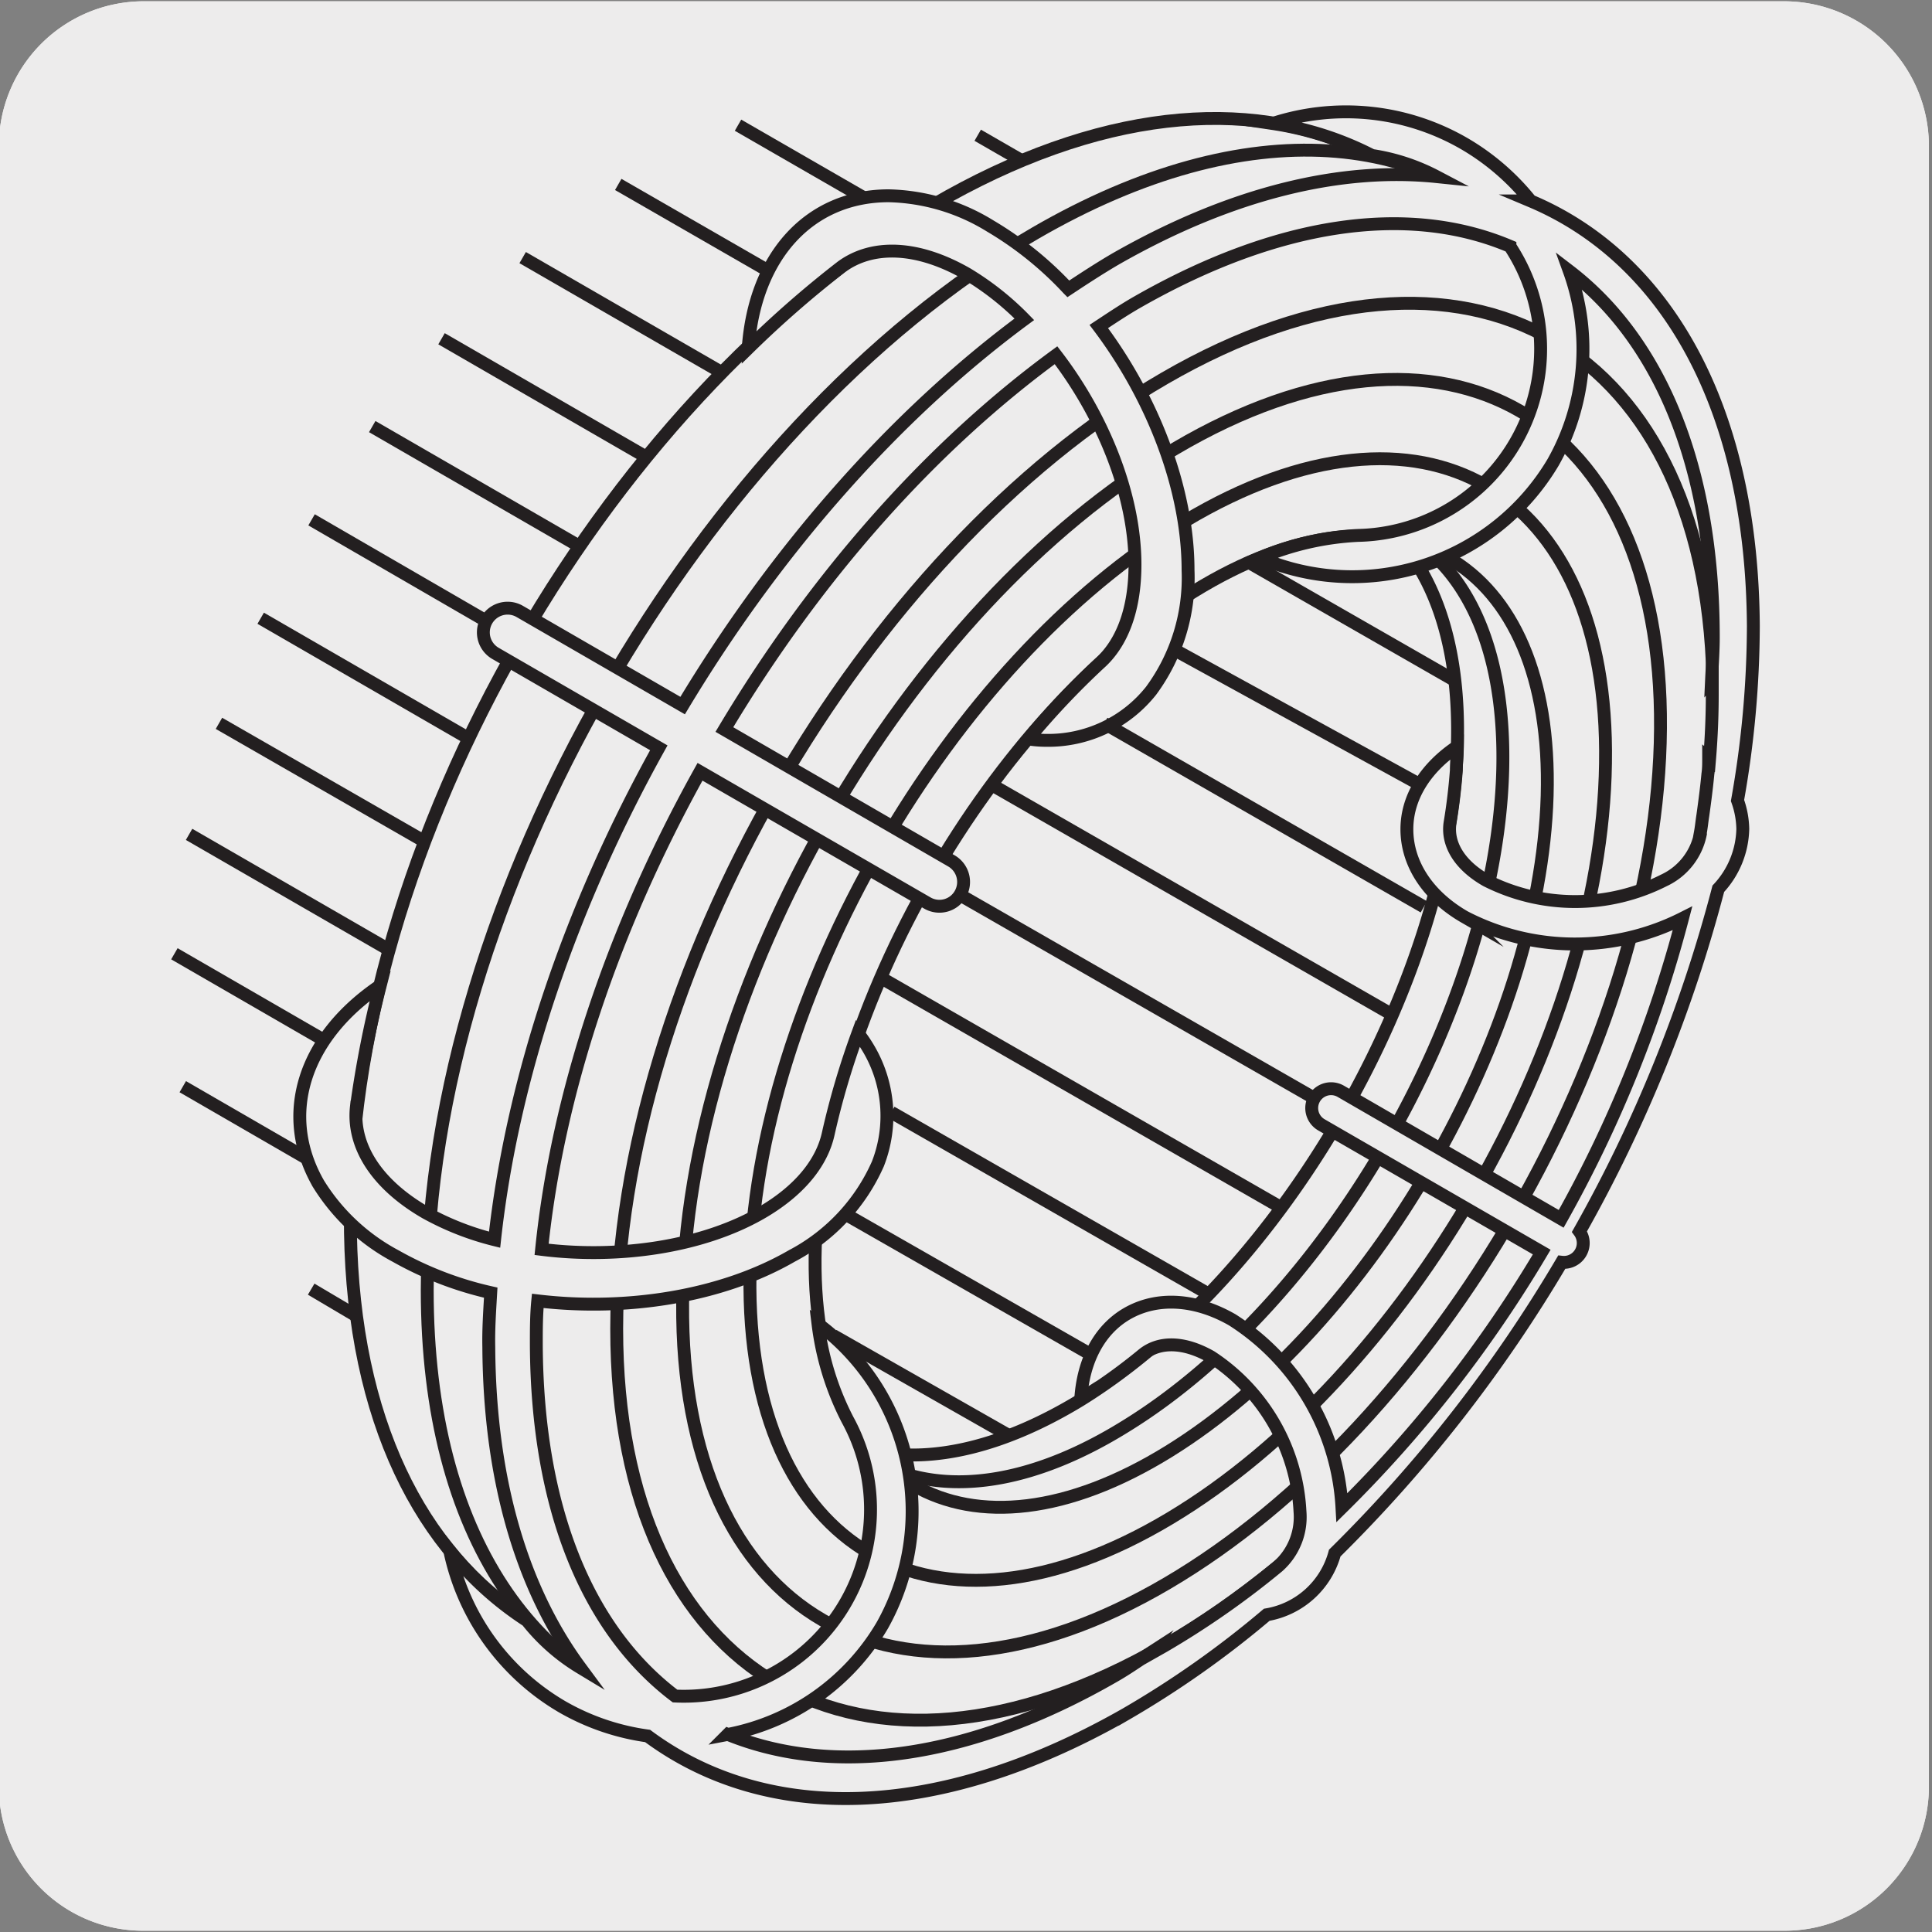 <svg xmlns="http://www.w3.org/2000/svg" xmlns:xlink="http://www.w3.org/1999/xlink" viewBox="0 0 150 150"><rect x="0" y="0" width="150" height="150" fill="#808080" stroke="none"/><defs><style>.cls-1,.cls-3,.cls-4,.cls-6{fill:none;}.cls-2{fill:#edecec;}.cls-3,.cls-4{stroke:#231f20;}.cls-3,.cls-4,.cls-6{stroke-miterlimit:10;}.cls-4{stroke-width:0.22px;}.cls-5{clip-path:url(#clip-path);}.cls-6{stroke:#000;stroke-width:2px;}</style><clipPath id="clip-path"><path class="cls-1" d="M-149.47,12.39A7.83,7.83,0,0,0-155,14.72a7.8,7.8,0,0,0-2.3,5.56V130.74a7.8,7.8,0,0,0,2.3,5.56,7.86,7.86,0,0,0,5.55,2.32H-39a7.87,7.87,0,0,0,5.56-2.32,7.78,7.78,0,0,0,2.32-5.56V20.28a7.78,7.78,0,0,0-2.32-5.56A7.82,7.82,0,0,0-39,12.39Z"/></clipPath></defs><title>12784-04</title><g id="Capa_2" data-name="Capa 2"><path class="cls-2" d="M11.16.1H138.47a11.25,11.25,0,0,1,11.29,11.21v127.4a11.19,11.19,0,0,1-11.19,11.19H11.1A11.19,11.19,0,0,1-.09,138.71h0V11.34A11.25,11.25,0,0,1,11.16.1Z"/><path class="cls-2" d="M11.16.1H138.47a11.25,11.25,0,0,1,11.29,11.21v127.4a11.19,11.19,0,0,1-11.19,11.19H11.1A11.19,11.19,0,0,1-.09,138.71h0V11.34A11.25,11.25,0,0,1,11.16.1Z"/></g><g id="Capa_3" data-name="Capa 3"><path class="cls-3" d="M54.48,133.53c-8.84-4.65-14.36-15.17-14.37-30.42,0-29.62,20.71-65.62,46.25-80.42,13.18-7.63,25-8.11,33.45-2.73C111.38,10,96.88,8.54,80.38,18.1,54.31,33.23,33.18,70,33.17,100.17c0,19.12,8.49,31,21.31,33.36"/><path class="cls-4" d="M54.48,133.53c-8.84-4.65-14.36-15.17-14.37-30.42,0-29.62,20.71-65.62,46.25-80.42,13.18-7.63,25-8.11,33.45-2.73C111.38,10,96.88,8.54,80.38,18.1,54.31,33.23,33.18,70,33.17,100.17,33.18,119.29,41.66,131.19,54.48,133.53Z"/><path class="cls-1" d="M133,54c0,27.15-19.05,60.16-42.57,73.74s-42.56,2.57-42.55-24.58S66.9,43,90.4,29.38,133,26.8,133,54"/><path class="cls-3" d="M133,54c0,27.15-19.05,60.16-42.57,73.74s-42.56,2.57-42.55-24.58S66.9,43,90.4,29.38,133,26.8,133,54Z"/><path class="cls-1" d="M128.92,56.55c-.17,24.33-17.32,54.05-38.29,66.37S52.8,125.5,53,101.16s17.3-54,38.27-66.35,37.84-2.6,37.66,21.74"/><path class="cls-3" d="M128.92,56.55c-.17,24.33-17.32,54.05-38.29,66.37S52.8,125.5,53,101.16s17.3-54,38.27-66.35S129.1,32.21,128.92,56.55Z"/><path class="cls-1" d="M124.65,60.85c-.3,21.38-15.46,47.62-33.81,58.61S57.89,122,58.23,100.61,73.68,53,92.05,42s32.94-2.56,32.6,18.84"/><path class="cls-3" d="M124.65,59.27c-.3,21.38-15.46,47.62-33.81,58.61S57.89,120.42,58.23,99,73.68,51.4,92.05,40.43,125,37.87,124.65,59.27Z"/><path class="cls-1" d="M120.12,61.78c-.54,18.43-13.69,41.21-29.38,50.91s-28,2.58-27.44-15.87S77,55.59,92.67,45.93s28-2.59,27.45,15.85"/><path class="cls-3" d="M120.12,61.78c-.54,18.43-13.69,41.21-29.38,50.91s-28,2.58-27.44-15.87S77,55.59,92.67,45.93,120.64,43.34,120.12,61.78Z"/><path class="cls-1" d="M69.51,114.17A14,14,0,0,1,68,112.7c4.46.87,9.93-.37,15.89-4C99.56,99,112.67,76.23,113.15,57.8c.2-7-1.47-12.4-4.48-15.83a12.27,12.27,0,0,1,2,.57c4,3.26,6.21,9.19,6,17.3-.5,18.45-13.59,41.24-29.27,50.89C80.53,115,74.3,116,69.51,114.17"/><path class="cls-3" d="M69.51,114.17A14,14,0,0,1,68,112.7c4.46.87,9.93-.37,15.89-4C99.56,99,112.67,76.23,113.15,57.8c.2-7-1.47-12.4-4.48-15.83a12.27,12.27,0,0,1,2,.57c4,3.26,6.21,9.19,6,17.3-.5,18.45-13.59,41.24-29.27,50.89C80.53,115,74.3,116,69.51,114.17Z"/><path class="cls-1" d="M41,125.47C36,119.71,33.17,111.06,33.16,100c0-30.16,21.23-66.83,47.42-81.92,9.61-5.54,18.53-7.37,26-6h0c-8.67-4.53-20.23-3.87-32.9,3.14C47.49,29.7,26.7,65.62,27.21,95.48c.24,14.45,5.47,24.77,13.74,30Z"/><path class="cls-4" d="M41,125.47C36,119.71,33.17,111.06,33.16,100c0-30.16,21.23-66.83,47.42-81.92,9.61-5.54,18.53-7.37,26-6h0c-8.67-4.53-20.23-3.87-32.9,3.14C47.49,29.7,26.7,65.62,27.21,95.48c.24,14.45,5.47,24.77,13.74,30Z"/><path class="cls-3" d="M106.55,12.08c-8.67-4.54-20.22-3.88-32.9,3.15-26.16,14.53-47,50.54-46.44,80.49.24,14.48,5.47,24.84,13.74,30.05"/><path class="cls-2" d="M41.64,104.35c0-1.1,0-2.24.11-3.35,6.89.82,14.28-.34,19.73-3.49a14.86,14.86,0,0,0,6.68-7.15,10.25,10.25,0,0,0-.76-9,10.69,10.69,0,0,0-.79-1.15A62,62,0,0,0,64.31,88h0c-.49,2.27-2.23,4.46-5.26,6.2C54.46,96.82,48,97.75,42.05,97c1.22-11.95,5.47-24.8,12.3-37.08L72,70.11a1.87,1.87,0,0,0,2.56-.69,1.89,1.89,0,0,0-.69-2.58L56.24,56.64c7.17-12,16.1-22,25.75-29.06,3.67,4.78,6.13,10.88,6.13,16.26,0,3.48-1,6.1-2.75,7.66v0a61.94,61.94,0,0,0-5.54,5.87,8.83,8.83,0,0,0,1.37.11,10.2,10.2,0,0,0,8.17-3.85,14.78,14.78,0,0,0,2.87-9.36c0-6.33-2.74-13.36-6.93-18.92,1-.66,2-1.33,3-1.9,10.89-6.22,21-7.68,28.92-4.33a14.49,14.49,0,0,1-11.8,22.45l0,0a22.22,22.22,0,0,0-7.59,1.74,18.14,18.14,0,0,0,22.74-7.41,17.84,17.84,0,0,0,1.26-14.86c7,5.36,11.19,15.13,11.18,28.47,0,1-.08,2.11-.13,3.18l.05-.06c0,.43,0,.87,0,1.31,0,1.63-.07,3.32-.21,5l-.07-.06c0,.41,0,.8-.06,1.21-.1,1.07-.24,2.13-.39,3.21-.07.44-.11.88-.19,1.32a.43.43,0,0,0,0,.12h0a5.07,5.07,0,0,1-2.83,3.61,15.28,15.28,0,0,1-13.8,0c-2.12-1.21-3.05-2.86-2.81-4.46h0c.23-1.38.39-2.74.49-4.08,0-.63.08-1.23.08-1.86-2.46,1.65-3.92,3.94-3.92,6.43,0,2.69,1.64,5.18,4.49,6.82a18.54,18.54,0,0,0,16.91.1,98.49,98.49,0,0,1-9.42,23.33L104.1,84.73a1.5,1.5,0,0,0-1.51,2.6l17.11,9.88a98.25,98.25,0,0,1-15.51,19.84,18.49,18.49,0,0,0-8.52-14.58c-2.86-1.64-5.83-1.82-8.16-.48-2.16,1.25-3.41,3.65-3.6,6.62.52-.33,1-.66,1.56-1,1.12-.76,2.21-1.58,3.29-2.47v0c1.26-1,3.15-1,5.27.21a15.28,15.28,0,0,1,6.9,12,5.12,5.12,0,0,1-1.7,4.26,66.46,66.46,0,0,1-8.86,6.19l-1.2.68.07-.1c-.88.57-1.76,1.19-2.65,1.7-11.47,6.63-22,7.86-30.08,4.58a17.77,17.77,0,0,0,12-8.48,18.12,18.12,0,0,0-5-23.39,22,22,0,0,0,2.29,7.43l0,0a14.5,14.5,0,0,1-13.39,21.46c-6.91-5.16-10.77-14.69-10.82-27.3m2,28.16a18.27,18.27,0,0,0,6.64,2.27c9.07,6.73,22.31,6.74,37.07-1.66a75.23,75.23,0,0,0,11-7.75,6.61,6.61,0,0,0,5.28-4.79A110.83,110.83,0,0,0,121.25,98a1.5,1.5,0,0,0,1.38-2.38A111.36,111.36,0,0,0,133.41,69a7,7,0,0,0,1.9-4.65,6.86,6.86,0,0,0-.41-2.2,78.2,78.2,0,0,0,1.23-13.55c-.11-17.08-6.82-28.59-17.29-33a18.56,18.56,0,0,0-5.14-4.44A18.32,18.32,0,0,0,98.81,9.59a24.89,24.89,0,0,1,7.71,2.48,15.82,15.82,0,0,1,5,1.64c-7.31-.75-15.76,1.19-24.81,6.34-1.26.73-2.53,1.56-3.77,2.38a27,27,0,0,0-6.07-4.89A15.66,15.66,0,0,0,69,15.2c-6.18,0-10.41,4.71-10.91,11.84a82.06,82.06,0,0,1,7.24-6.32h0c2.38-1.75,5.88-1.68,9.77.56a22.18,22.18,0,0,1,4.43,3.51C69.31,32.34,60.14,42.9,53,54.78L40.35,47.47a1.88,1.88,0,1,0-1.88,3.26l12.68,7.33C44.37,70.25,39.79,83.55,38.4,96.25a21.93,21.93,0,0,1-5.35-2.1c-3.9-2.25-5.7-5.26-5.38-8.2h0a83.91,83.91,0,0,1,1.85-9.43c-5.92,4-7.88,10-4.8,15.38a15.76,15.76,0,0,0,6,5.62,27.09,27.09,0,0,0,7.38,2.84c-.08,1.4-.18,2.82-.15,4.22.06,10.54,2.68,18.91,7.1,24.89a15.45,15.45,0,0,1-4.13-3.64,25.33,25.33,0,0,1-6-5.43,18.41,18.41,0,0,0,8.79,12.12"/><path class="cls-3" d="M41.64,104.35c0-1.1,0-2.24.11-3.35,6.89.82,14.28-.34,19.73-3.49a14.86,14.86,0,0,0,6.68-7.15,10.25,10.25,0,0,0-.76-9,10.69,10.69,0,0,0-.79-1.15A62,62,0,0,0,64.31,88h0c-.49,2.27-2.23,4.46-5.26,6.2C54.46,96.82,48,97.75,42.05,97c1.22-11.95,5.47-24.8,12.3-37.08L72,70.11a1.87,1.87,0,0,0,2.56-.69,1.89,1.89,0,0,0-.69-2.58L56.24,56.64c7.17-12,16.1-22,25.75-29.06,3.67,4.78,6.13,10.88,6.13,16.26,0,3.48-1,6.1-2.75,7.66v0a61.94,61.94,0,0,0-5.54,5.87,8.83,8.83,0,0,0,1.37.11,10.2,10.2,0,0,0,8.17-3.85,14.78,14.78,0,0,0,2.87-9.36c0-6.33-2.74-13.36-6.93-18.92,1-.66,2-1.33,3-1.9,10.89-6.22,21-7.68,28.92-4.33a14.49,14.49,0,0,1-11.8,22.45l0,0a22.22,22.22,0,0,0-7.59,1.74,18.14,18.14,0,0,0,22.74-7.41,17.84,17.84,0,0,0,1.26-14.86c7,5.36,11.19,15.13,11.18,28.47,0,1-.08,2.11-.13,3.18l.05-.06c0,.43,0,.87,0,1.31,0,1.63-.07,3.32-.21,5l-.07-.06c0,.41,0,.8-.06,1.21-.1,1.07-.24,2.13-.39,3.21-.07.44-.11.88-.19,1.32a.43.43,0,0,0,0,.12h0a5.07,5.07,0,0,1-2.83,3.61,15.28,15.28,0,0,1-13.8,0c-2.12-1.21-3.05-2.86-2.81-4.46h0c.23-1.38.39-2.74.49-4.08,0-.63.08-1.23.08-1.86-2.46,1.65-3.92,3.94-3.92,6.43,0,2.69,1.64,5.18,4.49,6.82a18.54,18.54,0,0,0,16.91.1,98.49,98.49,0,0,1-9.42,23.33L104.1,84.73a1.5,1.5,0,0,0-1.51,2.6l17.11,9.88a98.25,98.25,0,0,1-15.51,19.84,18.49,18.49,0,0,0-8.52-14.58c-2.86-1.64-5.83-1.82-8.16-.48-2.16,1.25-3.41,3.65-3.6,6.62.52-.33,1-.66,1.56-1,1.12-.76,2.21-1.58,3.29-2.47v0c1.26-1,3.15-1,5.27.21a15.28,15.28,0,0,1,6.9,12,5.12,5.12,0,0,1-1.7,4.26,66.46,66.46,0,0,1-8.86,6.19l-1.2.68.07-.1c-.88.57-1.76,1.19-2.65,1.7-11.47,6.63-22,7.86-30.08,4.58a17.77,17.77,0,0,0,12-8.48,18.12,18.12,0,0,0-5-23.39,22,22,0,0,0,2.29,7.43l0,0a14.5,14.5,0,0,1-13.39,21.46C45.55,126.49,41.69,117,41.64,104.35Zm2,28.16a18.27,18.27,0,0,0,6.64,2.27c9.07,6.73,22.31,6.74,37.07-1.66a75.23,75.23,0,0,0,11-7.75,6.61,6.61,0,0,0,5.28-4.79A110.83,110.83,0,0,0,121.25,98a1.5,1.5,0,0,0,1.38-2.38A111.36,111.36,0,0,0,133.41,69a7,7,0,0,0,1.9-4.65,6.86,6.86,0,0,0-.41-2.2,78.2,78.2,0,0,0,1.23-13.55c-.11-17.08-6.82-28.59-17.29-33a18.56,18.56,0,0,0-5.14-4.44A18.32,18.32,0,0,0,98.81,9.59a24.89,24.89,0,0,1,7.71,2.48,15.82,15.82,0,0,1,5,1.64c-7.31-.75-15.76,1.19-24.81,6.34-1.26.73-2.53,1.56-3.77,2.38a27,27,0,0,0-6.07-4.89A15.66,15.66,0,0,0,69,15.2c-6.18,0-10.41,4.71-10.91,11.84a82.06,82.06,0,0,1,7.24-6.32h0c2.38-1.75,5.88-1.68,9.77.56a22.18,22.18,0,0,1,4.43,3.51C69.31,32.34,60.14,42.9,53,54.78L40.35,47.47a1.88,1.88,0,1,0-1.88,3.26l12.68,7.33C44.37,70.25,39.79,83.55,38.4,96.25a21.93,21.93,0,0,1-5.35-2.1c-3.9-2.25-5.7-5.26-5.38-8.2h0a83.91,83.91,0,0,1,1.85-9.43c-5.92,4-7.88,10-4.8,15.38a15.76,15.76,0,0,0,6,5.62,27.09,27.09,0,0,0,7.38,2.84c-.08,1.4-.18,2.82-.15,4.22.06,10.54,2.68,18.91,7.1,24.89a15.45,15.45,0,0,1-4.13-3.64,25.33,25.33,0,0,1-6-5.43A18.41,18.41,0,0,0,43.64,132.51Z"/><line class="cls-3" x1="64.69" y1="103.69" x2="78.47" y2="111.53"/><line class="cls-3" x1="65.85" y1="94.39" x2="84.55" y2="105.08"/><line class="cls-3" x1="69.2" y1="86.36" x2="93.74" y2="100.41"/><line class="cls-3" x1="68.44" y1="75.94" x2="99.39" y2="93.71"/><line class="cls-3" x1="74.54" y1="69.49" x2="102.05" y2="85.27"/><line class="cls-3" x1="76.94" y1="60.9" x2="107.97" y2="78.71"/><path class="cls-3" d="M75.91,10.5l3.33,1.92M24.16,100.09l3.38,2M67,15.31l-9.7-5.59m2.2,11.22L48,14.32m8,14.58L40.58,20m9.57,15.47L34.28,26.3M45,42.42l-16.1-9.3m-4.71,7.24L37.38,48m-17.14,0,15.94,9.21m-3.43,8L17,56.16m-2.32,8.62,15.37,8.87M23.72,89.88l-9.53-5.51m-.65-10.32L25.1,80.73"/><line class="cls-3" x1="85.73" y1="56.16" x2="110.55" y2="70.41"/><line class="cls-3" x1="91.16" y1="50.44" x2="110.22" y2="60.9"/><line class="cls-3" x1="96.95" y1="43.66" x2="112.96" y2="52.84"/><g class="cls-5"><path class="cls-2" d="M-96.42,136.66a69,69,0,0,1,69-69,69.06,69.06,0,0,1,69.06,69.05,69.06,69.06,0,0,1-69.06,69.05,69,69,0,0,1-69-69.05"/><path class="cls-6" d="M-96.42,136.66a69,69,0,0,1,69-69,69.06,69.06,0,0,1,69.06,69.05,69.06,69.06,0,0,1-69.06,69.05,69,69,0,0,1-69-69.05"/></g></g></svg>